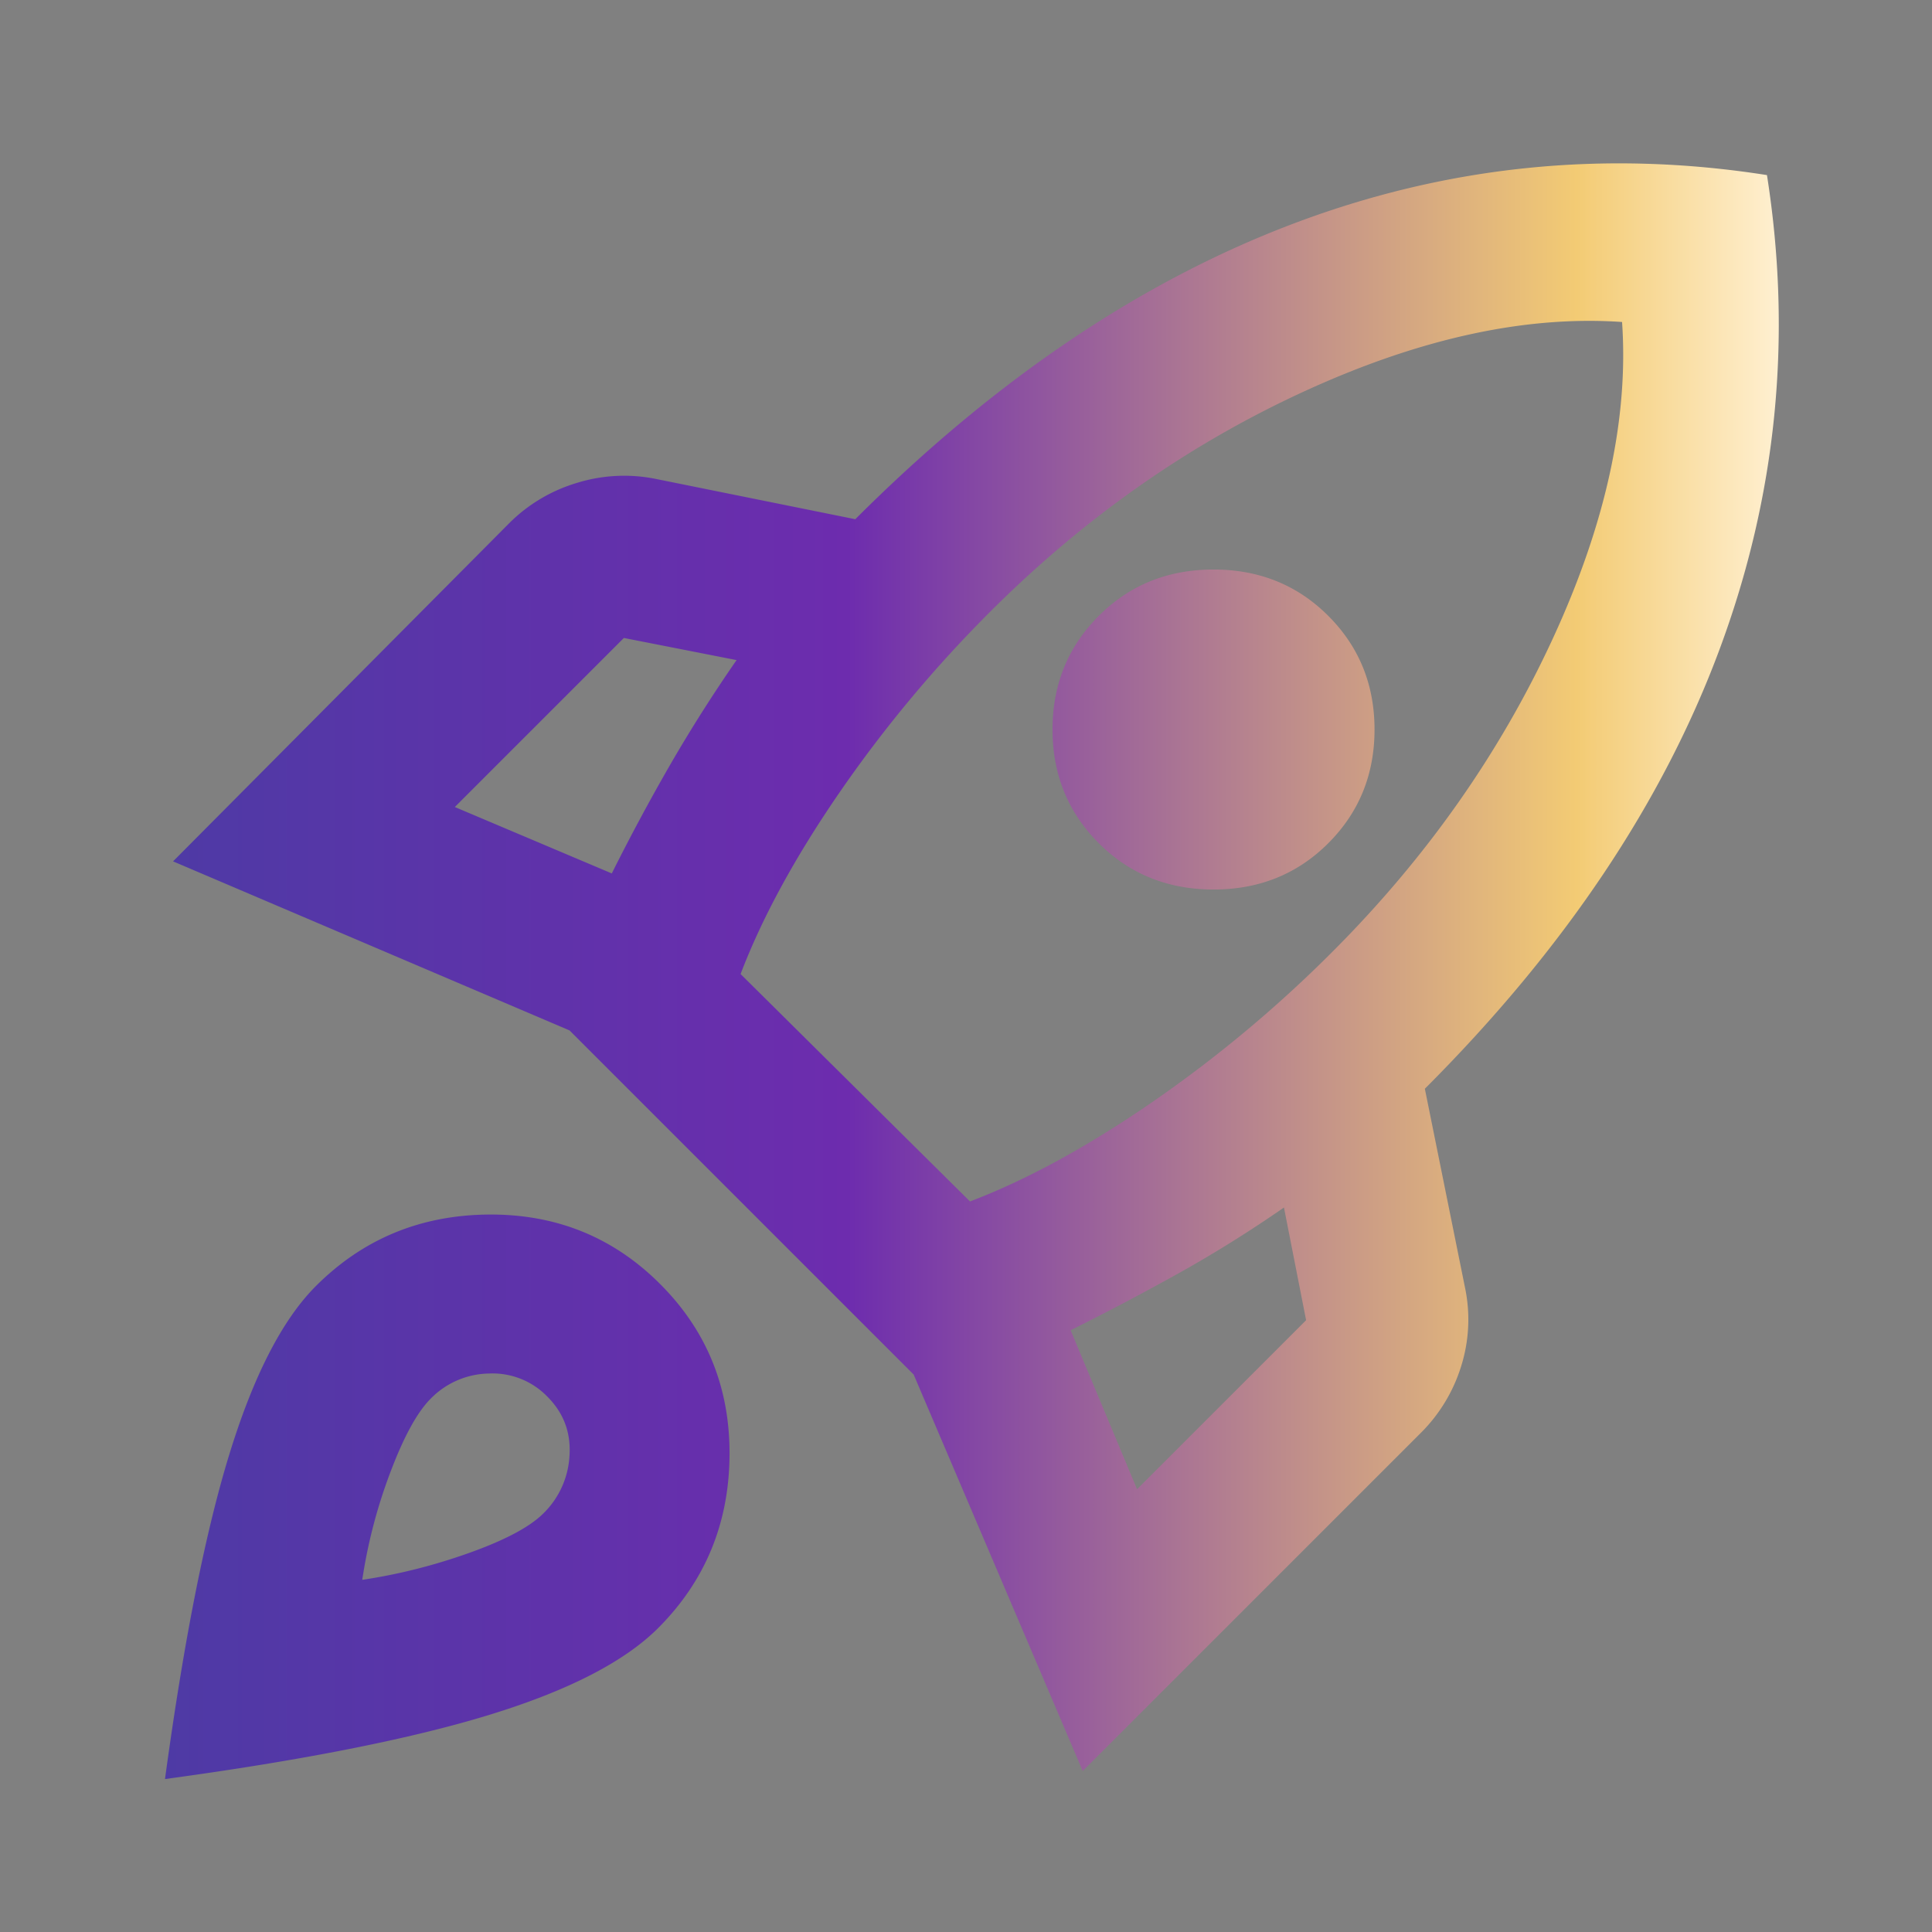 
<svg xmlns="http://www.w3.org/2000/svg" width="80" height="80" fill="none"><rect width="100%" height="100%" fill="#808080" stroke="none"/><path fill="url(#svg-gradient)" d="m18.833 33.417 6.5 2.75a85.648 85.648 0 0 1 2.417-4.5 62.398 62.398 0 0 1 2.75-4.334l-4.667-.916-7 7Zm11.833 6.916 9.5 9.417c2.334-.889 4.834-2.25 7.5-4.083a53.273 53.273 0 0 0 7.5-6.25c3.89-3.89 6.93-8.209 9.125-12.959 2.195-4.75 3.153-9.125 2.875-13.125-4-.277-8.388.68-13.166 2.875-4.778 2.195-9.111 5.236-13 9.125a53.284 53.284 0 0 0-6.25 7.5c-1.834 2.667-3.195 5.167-4.084 7.5ZM45.5 34.917c-1.278-1.278-1.917-2.848-1.917-4.709 0-1.86.639-3.43 1.917-4.708s2.86-1.917 4.75-1.917c1.889 0 3.472.64 4.75 1.917 1.278 1.278 1.916 2.847 1.916 4.708 0 1.861-.638 3.43-1.916 4.709-1.278 1.277-2.861 1.916-4.75 1.916-1.89 0-3.472-.639-4.75-1.916Zm1.583 26.75 7-7L53.166 50a52.775 52.775 0 0 1-4.333 2.708 112.825 112.825 0 0 1-4.5 2.375l2.75 6.584ZM73.166 7.25c1.056 6.722.403 13.264-1.958 19.625-2.361 6.361-6.43 12.43-12.208 18.208l1.666 8.25a6.434 6.434 0 0 1-.166 3.25 6.676 6.676 0 0 1-1.667 2.75l-14 14-7-16.416-14.25-14.25-16.417-7 13.917-14A6.647 6.647 0 0 1 23.875 20a6.614 6.614 0 0 1 3.291-.167l8.25 1.667c5.778-5.778 11.834-9.861 18.167-12.25 6.333-2.389 12.861-3.056 19.583-2Zm-60.083 46c1.944-1.944 4.32-2.93 7.125-2.958 2.806-.028 5.18.93 7.125 2.875 1.945 1.944 2.903 4.32 2.875 7.125-.028 2.805-1.014 5.18-2.958 7.125C25.86 68.805 23.54 70 20.29 71c-3.25 1-7.736 1.889-13.458 2.667C7.611 67.944 8.5 63.458 9.5 60.208c1-3.25 2.194-5.57 3.583-6.958Zm4.75 4.667c-.555.555-1.111 1.57-1.667 3.041A21.546 21.546 0 0 0 15 65.417c1.5-.223 2.986-.598 4.458-1.125 1.472-.528 2.486-1.07 3.042-1.625a3.609 3.609 0 0 0 1.083-2.417c.056-.944-.25-1.75-.917-2.417a3.152 3.152 0 0 0-2.416-.958 3.445 3.445 0 0 0-2.417 1.042Z"/><defs><linearGradient id="svg-gradient" x1="6.833" x2="73.656" y1="40.216" y2="40.216" gradientUnits="userSpaceOnUse"><stop stop-color="#4E3AA5"/><stop offset=".423" stop-color="#6D2CAE"/><stop offset=".875" stop-color="#F3CB74"/><stop offset="1" stop-color="#FFF0D1"/></linearGradient></defs></svg>